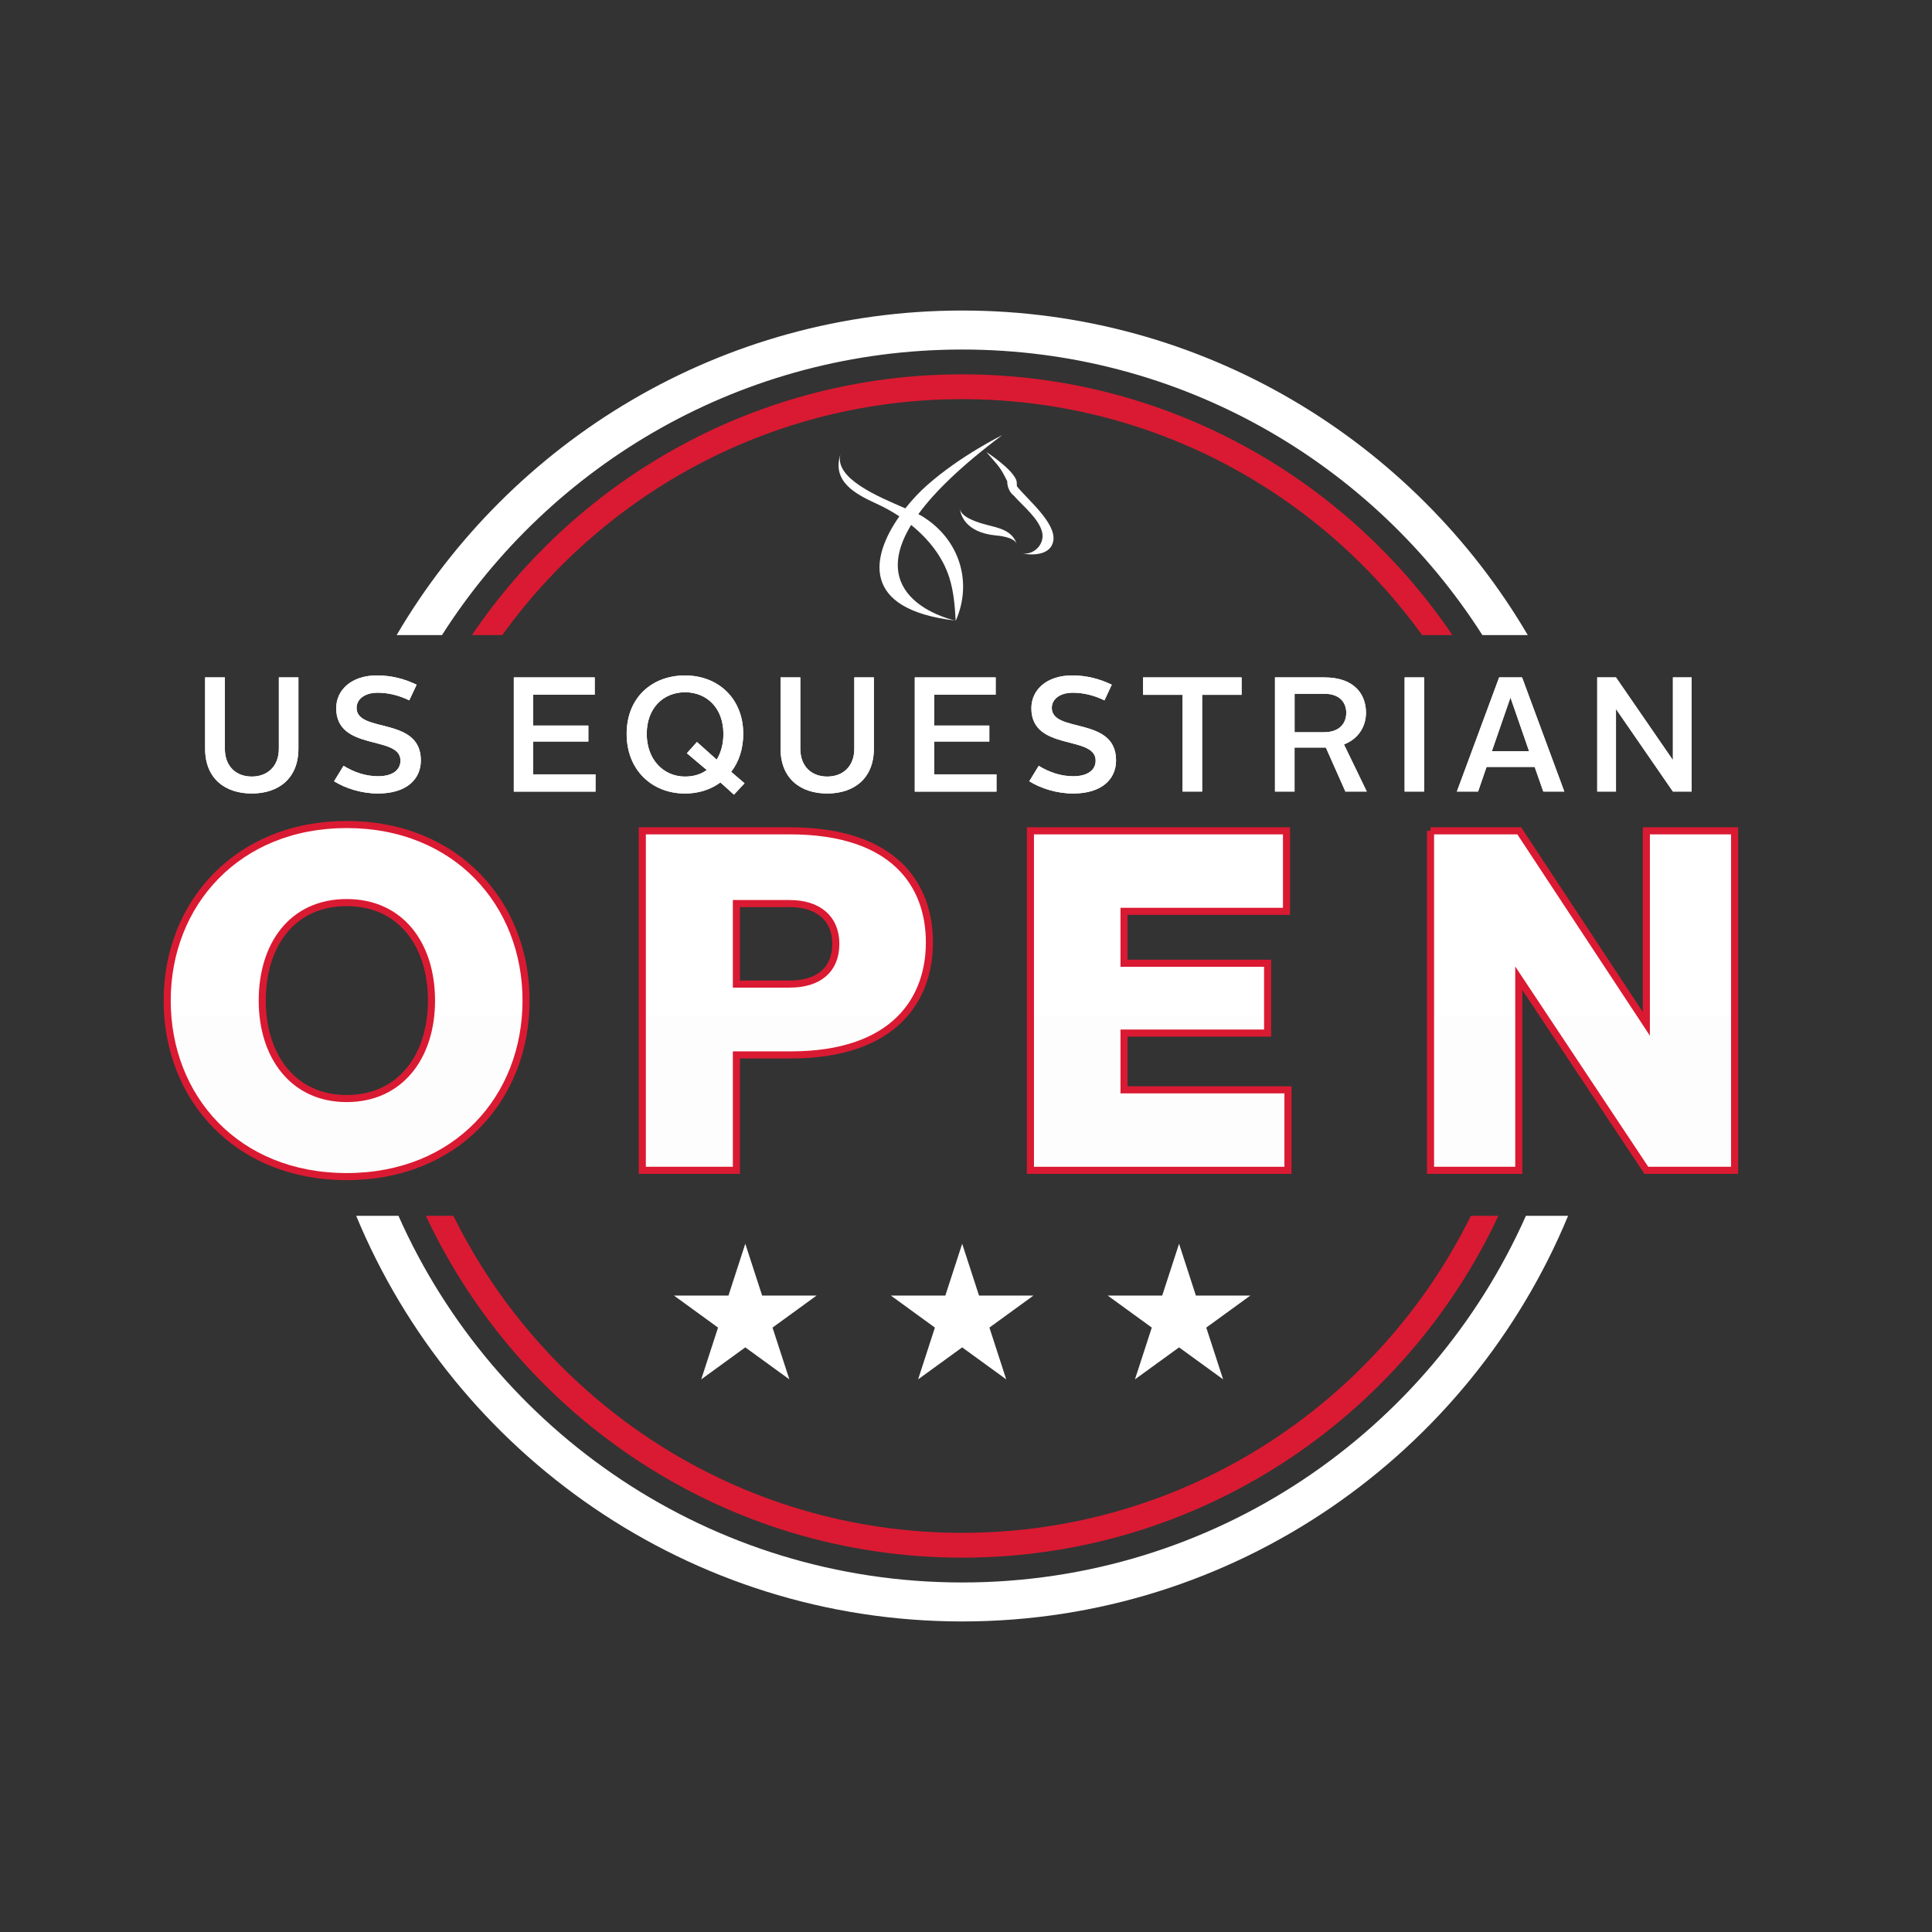 <?xml version="1.0" encoding="UTF-8"?>
<!-- Generated by Pixelmator Pro 3.6.6 -->
<svg width="500" height="500" viewBox="0 0 500 500" xmlns="http://www.w3.org/2000/svg">
    <rect x="0" y="0" width="500" height="500" fill="#333333" stroke="none"/>
    <path id="Path" fill="#ffffff" stroke="none" d="M 394.901 314.651 C 370.094 370.552 314.109 409.542 249.01 409.542 C 183.911 409.542 127.927 370.552 103.12 314.651 L 92.182 314.651 C 117.661 376.208 178.349 419.63 249 419.63 C 319.651 419.63 380.349 376.208 405.818 314.651 L 394.891 314.651 Z M 394.901 314.651"/>
    <path id="path1" fill="#ffffff" stroke="none" d="M 114.385 164.359 C 142.708 119.927 192.411 90.458 249.01 90.458 C 305.604 90.458 355.312 119.927 383.635 164.359 L 395.385 164.359 C 365.901 114.156 311.333 80.365 249.021 80.365 C 186.708 80.365 132.141 114.146 102.651 164.359 L 114.406 164.359 Z M 114.385 164.359"/>
    <path id="path2" fill="#da1a32" stroke="none" d="M 129.984 164.359 C 156.641 127.401 200.062 103.302 249.01 103.302 C 297.953 103.302 341.375 127.401 368.036 164.359 L 375.88 164.359 C 348.333 123.677 301.745 96.88 249.01 96.88 C 196.276 96.88 149.698 123.667 122.141 164.359 Z M 129.984 164.359"/>
    <path id="path3" fill="#da1a32" stroke="none" d="M 380.661 314.651 C 356.719 363.208 306.708 396.698 249 396.698 C 191.292 396.698 141.286 363.208 117.339 314.651 L 110.219 314.651 C 134.641 366.854 187.661 403.12 249 403.12 C 310.339 403.12 363.359 366.859 387.781 314.651 Z M 380.661 314.651"/>
    <path id="path4" fill="#ffffff" stroke="none" d="M 53.083 175.312 L 58.193 175.312 L 58.193 193.75 C 58.193 198.438 61.193 200.974 65.156 200.974 C 69.12 200.974 72.167 198.438 72.167 193.75 L 72.167 175.312 L 77.229 175.312 L 77.229 193.75 C 77.229 201.516 72.036 205.359 65.156 205.359 C 58.276 205.359 53.083 201.516 53.083 193.75 Z M 53.083 175.312"/>
    <path id="path5" fill="#ffffff" stroke="none" d="M 88.911 198.193 C 91.526 199.797 94.562 200.891 97.818 200.891 C 101.698 200.891 103.641 199.203 103.641 196.833 C 103.641 190.167 87.01 194.557 87.01 183.286 C 87.01 178.557 90.938 174.797 97.562 174.797 C 101.443 174.797 104.865 175.771 107.818 177.203 L 105.917 181.255 C 103.432 180.036 100.641 179.276 97.724 179.276 C 94.302 179.276 92.286 181.01 92.286 183.203 C 92.286 189.823 108.917 185.312 108.917 196.786 C 108.917 201.641 105.25 205.359 97.818 205.359 C 93.469 205.359 89.292 203.964 86.458 202.193 L 88.911 198.182 Z M 88.911 198.193"/>
    <path id="path6" fill="#ffffff" stroke="none" d="M 132.974 175.312 L 153.911 175.312 L 153.911 179.786 L 138 179.786 L 138 187.771 L 152.266 187.771 L 152.266 191.906 L 138 191.906 L 138 200.396 L 154.12 200.396 L 154.12 204.87 L 132.974 204.87 Z M 132.974 175.312"/>
    <path id="path7" fill="#ffffff" stroke="none" d="M 177.286 174.807 C 185.854 174.807 192.349 180.76 192.349 189.917 C 192.349 193.844 191.214 197.172 189.229 199.75 L 192.688 202.708 L 189.948 205.661 L 186.443 202.495 C 183.911 204.349 180.792 205.365 177.286 205.365 C 168.719 205.365 162.177 199.292 162.177 189.917 C 162.177 180.542 168.719 174.807 177.286 174.807 Z M 180.37 192.026 L 185.479 196.589 C 186.578 194.818 187.214 192.578 187.214 189.917 C 187.214 183.245 182.911 179.156 177.292 179.156 C 171.677 179.156 167.375 183.245 167.375 189.917 C 167.375 196.589 171.724 200.974 177.292 200.974 C 179.406 200.974 181.349 200.422 182.911 199.286 L 177.76 194.938 L 180.375 192.026 Z M 180.37 192.026"/>
    <path id="path8" fill="#ffffff" stroke="none" d="M 202.01 175.312 L 207.12 175.312 L 207.12 193.75 C 207.12 198.438 210.12 200.974 214.083 200.974 C 218.047 200.974 221.094 198.438 221.094 193.75 L 221.094 175.312 L 226.156 175.312 L 226.156 193.75 C 226.156 201.516 220.964 205.359 214.083 205.359 C 207.203 205.359 202.01 201.516 202.01 193.75 Z M 202.01 175.312"/>
    <path id="path9" fill="#ffffff" stroke="none" d="M 236.745 175.312 L 257.677 175.312 L 257.677 179.786 L 241.771 179.786 L 241.771 187.771 L 256.036 187.771 L 256.036 191.906 L 241.771 191.906 L 241.771 200.396 L 257.891 200.396 L 257.891 204.87 L 236.745 204.87 Z M 236.745 175.312"/>
    <path id="path10" fill="#ffffff" stroke="none" d="M 268.818 198.193 C 271.432 199.797 274.479 200.891 277.724 200.891 C 281.604 200.891 283.552 199.203 283.552 196.833 C 283.552 190.167 266.917 194.557 266.917 183.286 C 266.917 178.557 270.844 174.797 277.469 174.797 C 281.349 174.797 284.771 175.771 287.724 177.203 L 285.828 181.255 C 283.339 180.036 280.552 179.276 277.641 179.276 C 274.219 179.276 272.203 181.01 272.203 183.203 C 272.203 189.823 288.833 185.312 288.833 196.786 C 288.833 201.641 285.167 205.359 277.734 205.359 C 273.385 205.359 269.214 203.964 266.375 202.193 L 268.828 198.182 Z M 268.818 198.193"/>
    <path id="path11" fill="#ffffff" stroke="none" d="M 306.036 179.823 L 295.828 179.823 L 295.828 175.312 L 321.323 175.312 L 321.323 179.823 L 311.109 179.823 L 311.109 204.854 L 306.047 204.854 L 306.047 179.823 Z M 306.036 179.823"/>
    <path id="path12" fill="#ffffff" stroke="none" d="M 329.964 175.312 L 342.755 175.312 C 350.688 175.312 353.516 179.87 353.516 184.432 C 353.516 187.974 351.615 191.182 347.818 192.661 L 353.724 204.859 L 348.193 204.859 L 343.13 193.469 L 335.026 193.469 L 335.026 204.859 L 329.964 204.859 Z M 342.672 189.495 C 346.677 189.495 348.411 187.172 348.411 184.479 C 348.411 181.781 346.677 179.542 342.719 179.542 L 335.036 179.542 L 335.036 189.505 L 342.677 189.505 Z M 342.672 189.495"/>
    <path id="path13" fill="#ffffff" stroke="none" d="M 363.516 175.312 L 368.578 175.312 L 368.578 204.854 L 363.516 204.854 Z M 363.516 175.312"/>
    <path id="path14" fill="#ffffff" stroke="none" d="M 387.953 175.312 L 393.911 175.312 L 404.844 204.854 L 399.406 204.854 L 397.167 198.479 L 384.719 198.479 L 382.526 204.854 L 377.036 204.854 L 387.974 175.312 Z M 386.094 194.396 L 395.719 194.396 L 390.948 180.63 L 390.865 180.63 Z M 386.094 194.396"/>
    <path id="path15" fill="#ffffff" stroke="none" d="M 413.359 175.312 L 418.214 175.312 L 432.948 196.714 L 432.948 175.312 L 437.797 175.312 L 437.797 204.854 L 432.948 204.854 L 418.214 183.495 L 418.214 204.854 L 413.359 204.854 Z M 413.359 175.312"/>
    <path id="path16" fill="#ffffff" stroke="none" d="M 53.083 175.312 L 58.193 175.312 L 58.193 193.75 C 58.193 198.438 61.193 200.974 65.156 200.974 C 69.12 200.974 72.167 198.438 72.167 193.75 L 72.167 175.312 L 77.229 175.312 L 77.229 193.75 C 77.229 201.516 72.036 205.359 65.156 205.359 C 58.276 205.359 53.083 201.516 53.083 193.75 Z M 53.083 175.312"/>
    <path id="path17" fill="#ffffff" stroke="none" d="M 88.911 198.193 C 91.526 199.797 94.562 200.891 97.818 200.891 C 101.698 200.891 103.641 199.203 103.641 196.833 C 103.641 190.167 87.01 194.557 87.01 183.286 C 87.01 178.557 90.938 174.797 97.562 174.797 C 101.443 174.797 104.865 175.771 107.818 177.203 L 105.917 181.255 C 103.432 180.036 100.641 179.276 97.724 179.276 C 94.302 179.276 92.286 181.01 92.286 183.203 C 92.286 189.823 108.917 185.312 108.917 196.786 C 108.917 201.641 105.25 205.359 97.818 205.359 C 93.469 205.359 89.292 203.964 86.458 202.193 L 88.911 198.182 Z M 88.911 198.193"/>
    <path id="path18" fill="#ffffff" stroke="none" d="M 132.974 175.312 L 153.911 175.312 L 153.911 179.786 L 138 179.786 L 138 187.771 L 152.266 187.771 L 152.266 191.906 L 138 191.906 L 138 200.396 L 154.12 200.396 L 154.12 204.87 L 132.974 204.87 Z M 132.974 175.312"/>
    <path id="path19" fill="#ffffff" stroke="none" d="M 177.286 174.807 C 185.854 174.807 192.349 180.76 192.349 189.917 C 192.349 193.844 191.214 197.172 189.229 199.75 L 192.688 202.708 L 189.948 205.661 L 186.443 202.495 C 183.911 204.349 180.792 205.365 177.286 205.365 C 168.719 205.365 162.177 199.292 162.177 189.917 C 162.177 180.542 168.719 174.807 177.286 174.807 Z M 180.37 192.026 L 185.479 196.589 C 186.578 194.818 187.214 192.578 187.214 189.917 C 187.214 183.245 182.911 179.156 177.292 179.156 C 171.677 179.156 167.375 183.245 167.375 189.917 C 167.375 196.589 171.724 200.974 177.292 200.974 C 179.406 200.974 181.349 200.422 182.911 199.286 L 177.76 194.938 L 180.375 192.026 Z M 180.37 192.026"/>
    <path id="path20" fill="#ffffff" stroke="none" d="M 202.01 175.312 L 207.12 175.312 L 207.12 193.75 C 207.12 198.438 210.12 200.974 214.083 200.974 C 218.047 200.974 221.094 198.438 221.094 193.75 L 221.094 175.312 L 226.156 175.312 L 226.156 193.75 C 226.156 201.516 220.964 205.359 214.083 205.359 C 207.203 205.359 202.01 201.516 202.01 193.75 Z M 202.01 175.312"/>
    <path id="path21" fill="#ffffff" stroke="none" d="M 236.745 175.312 L 257.677 175.312 L 257.677 179.786 L 241.771 179.786 L 241.771 187.771 L 256.036 187.771 L 256.036 191.906 L 241.771 191.906 L 241.771 200.396 L 257.891 200.396 L 257.891 204.87 L 236.745 204.87 Z M 236.745 175.312"/>
    <path id="path22" fill="#ffffff" stroke="none" d="M 268.818 198.193 C 271.432 199.797 274.479 200.891 277.724 200.891 C 281.604 200.891 283.552 199.203 283.552 196.833 C 283.552 190.167 266.917 194.557 266.917 183.286 C 266.917 178.557 270.844 174.797 277.469 174.797 C 281.349 174.797 284.771 175.771 287.724 177.203 L 285.828 181.255 C 283.339 180.036 280.552 179.276 277.641 179.276 C 274.219 179.276 272.203 181.01 272.203 183.203 C 272.203 189.823 288.833 185.312 288.833 196.786 C 288.833 201.641 285.167 205.359 277.734 205.359 C 273.385 205.359 269.214 203.964 266.375 202.193 L 268.828 198.182 Z M 268.818 198.193"/>
    <path id="path23" fill="#ffffff" stroke="none" d="M 306.036 179.823 L 295.828 179.823 L 295.828 175.312 L 321.323 175.312 L 321.323 179.823 L 311.109 179.823 L 311.109 204.854 L 306.047 204.854 L 306.047 179.823 Z M 306.036 179.823"/>
    <path id="path24" fill="#ffffff" stroke="none" d="M 329.964 175.312 L 342.755 175.312 C 350.688 175.312 353.516 179.87 353.516 184.432 C 353.516 187.974 351.615 191.182 347.818 192.661 L 353.724 204.859 L 348.193 204.859 L 343.13 193.469 L 335.026 193.469 L 335.026 204.859 L 329.964 204.859 Z M 342.672 189.495 C 346.677 189.495 348.411 187.172 348.411 184.479 C 348.411 181.781 346.677 179.542 342.719 179.542 L 335.036 179.542 L 335.036 189.505 L 342.677 189.505 Z M 342.672 189.495"/>
    <path id="path25" fill="#ffffff" stroke="none" d="M 363.516 175.312 L 368.578 175.312 L 368.578 204.854 L 363.516 204.854 Z M 363.516 175.312"/>
    <path id="path26" fill="#ffffff" stroke="none" d="M 387.953 175.312 L 393.911 175.312 L 404.844 204.854 L 399.406 204.854 L 397.167 198.479 L 384.719 198.479 L 382.526 204.854 L 377.036 204.854 L 387.974 175.312 Z M 386.094 194.396 L 395.719 194.396 L 390.948 180.63 L 390.865 180.63 Z M 386.094 194.396"/>
    <path id="path27" fill="#ffffff" stroke="none" d="M 413.359 175.312 L 418.214 175.312 L 432.948 196.714 L 432.948 175.312 L 437.797 175.312 L 437.797 204.854 L 432.948 204.854 L 418.214 183.495 L 418.214 204.854 L 413.359 204.854 Z M 413.359 175.312"/>
    <path id="path28" fill="#ffffff" stroke="none" d="M 89.651 213.385 C 118.021 213.385 136.094 233.844 136.094 258.943 C 136.094 284.047 118.146 304.505 89.651 304.505 C 61.156 304.505 43.214 284.047 43.214 258.943 C 43.214 233.844 61.411 213.385 89.651 213.385 Z M 89.651 284.302 C 103.589 284.302 111.615 273.385 111.615 258.943 C 111.615 244.505 103.708 233.589 89.651 233.589 C 75.599 233.589 67.818 244.505 67.818 258.943 C 67.818 273.385 75.854 284.302 89.651 284.302 Z M 89.651 284.302"/>
    <path id="path29" fill="#ffffff" stroke="none" d="M 166.167 215.016 L 204.323 215.016 C 231.432 215.016 240.469 229.073 240.469 243.891 C 240.469 258.708 231.302 273.01 204.568 273.01 L 190.516 273.01 L 190.516 302.88 L 166.167 302.88 Z M 204.323 254.677 C 211.854 254.677 216.25 250.917 216.25 244.266 C 216.25 237.615 211.604 233.844 204.323 233.844 L 190.516 233.844 L 190.516 254.677 Z M 204.323 254.677"/>
    <path id="path30" fill="#ffffff" stroke="none" d="M 266.672 215.016 L 332.948 215.016 L 332.948 235.854 L 290.901 235.854 L 290.901 249.286 L 328.057 249.286 L 328.057 267.359 L 290.901 267.359 L 290.901 282.047 L 333.323 282.047 L 333.323 302.88 L 266.672 302.88 Z M 266.672 215.016"/>
    <path id="path31" fill="#ffffff" stroke="none" d="M 370.214 215.016 L 393.182 215.016 L 426.073 264.974 L 426.073 215.016 L 448.917 215.016 L 448.917 302.88 L 426.073 302.88 L 393.062 253.172 L 393.062 302.88 L 370.219 302.88 L 370.219 215.016 Z M 370.214 215.016"/>
    <path id="path32" fill="#fdfdfd" stroke="none" d="M 111.396 262.771 C 110.083 275.255 102.323 284.302 89.651 284.302 C 76.984 284.302 69.339 275.266 68.026 262.771 L 43.359 262.771 C 45.104 286.094 62.734 304.505 89.641 304.505 C 116.552 304.505 134.203 286.094 135.938 262.771 Z M 111.396 262.771"/>
    <path id="path33" fill="#fdfdfd" stroke="none" d="M 328.047 267.359 L 328.047 262.771 L 266.672 262.771 L 266.672 302.87 L 333.312 302.87 L 333.312 282.036 L 290.891 282.036 L 290.891 267.359 Z M 328.047 267.359"/>
    <path id="path34" fill="#fdfdfd" stroke="none" d="M 370.214 262.771 L 393.057 262.771 L 393.057 302.87 L 370.214 302.87 Z M 370.214 262.771"/>
    <path id="path35" fill="#fdfdfd" stroke="none" d="M 426.073 262.771 L 426.073 264.974 L 424.625 262.771 L 399.432 262.771 L 426.073 302.87 L 448.917 302.87 L 448.917 262.771 Z M 426.073 262.771"/>
    <path id="path36" fill="#fdfdfd" stroke="none" d="M 166.167 262.771 L 166.167 302.87 L 190.516 302.87 L 190.516 273 L 204.568 273 C 218.953 273 228.25 268.891 233.771 262.771 Z M 166.167 262.771"/>
    <path id="path37" fill="none" stroke="#da1a32" stroke-width="1.835" d="M 89.708 213.385 C 118.073 213.385 136.146 233.844 136.146 258.943 C 136.146 284.047 118.203 304.505 89.708 304.505 C 61.214 304.505 43.266 284.047 43.266 258.943 C 43.266 233.844 61.469 213.385 89.708 213.385 Z M 89.708 284.302 C 103.641 284.302 111.672 273.385 111.672 258.943 C 111.672 244.505 103.76 233.588 89.708 233.588 C 75.651 233.588 67.87 244.505 67.87 258.943 C 67.87 273.385 75.911 284.302 89.708 284.302 Z M 89.708 284.302"/>
    <path id="path38" fill="none" stroke="#da1a32" stroke-width="1.835" d="M 166.229 215.016 L 204.385 215.016 C 231.495 215.016 240.531 229.073 240.531 243.891 C 240.531 258.708 231.37 273.01 204.635 273.01 L 190.578 273.01 L 190.578 302.88 L 166.229 302.88 Z M 204.385 254.677 C 211.917 254.677 216.312 250.917 216.312 244.266 C 216.312 237.615 211.672 233.844 204.385 233.844 L 190.578 233.844 L 190.578 254.677 Z M 204.385 254.677"/>
    <path id="path39" fill="none" stroke="#da1a32" stroke-width="1.835" d="M 266.672 215.016 L 332.948 215.016 L 332.948 235.854 L 290.901 235.854 L 290.901 249.286 L 328.057 249.286 L 328.057 267.359 L 290.901 267.359 L 290.901 282.047 L 333.323 282.047 L 333.323 302.88 L 266.672 302.88 Z M 266.672 215.016"/>
    <path id="path40" fill="none" stroke="#da1a32" stroke-width="1.835" d="M 370.213 215.016 L 393.182 215.016 L 426.073 264.974 L 426.073 215.016 L 448.916 215.016 L 448.916 302.88 L 426.073 302.88 L 393.062 253.172 L 393.062 302.88 L 370.219 302.88 L 370.219 215.016 Z M 370.213 215.016"/>
    <g id="Group-copy">
        <path id="path41" fill="#ffffff" stroke="none" d="M 263.17 125.84 C 263.17 124.33 262.95 124.11 262.95 124.11 C 261.65 121.09 255.27 116.98 255.27 116.98 C 258.69 120.96 258.79 120.77 260.67 124.54 C 260.67 127.13 262.37 128.27 262.37 128.27 C 264.67 130.92 268.93 134.24 269.72 137.82 C 270.41 140.95 267.35 143.9 264.27 143.16 C 267.04 143.82 271.88 143.76 272.58 140.06 C 273.47 135.38 265.8 129.2 263.17 125.84 Z"/>
        <path id="path42" fill="#ffffff" stroke="none" d="M 255.33 135.82 C 253.49 135.34 248.62 133.97 248.42 131.6 C 248.52 132.84 249.53 137.85 257.9 138.59 C 257.9 138.59 262.5 138.9 263.14 140.78 C 261.92 137.21 258.44 136.63 255.33 135.82 Z"/>
        <path id="path43" fill="#ffffff" stroke="none" d="M 238.92 133.76 C 238.58 133.55 238.16 133.32 237.66 133.07 C 241.79 127.41 248.65 120.65 259.38 112.61 C 259.38 112.61 248.62 117.88 239.91 125.59 C 238.12 127.17 236.14 129.23 234.3 131.56 C 227.2 128.5 215.97 123.85 217.48 117.62 C 215.3 124.61 221.27 127.81 226.87 130.37 C 228.86 131.28 230.85 132.37 232.75 133.63 C 225.58 143.84 222.46 157.68 247.21 160.6 C 247.21 160.6 223.72 155.66 235.8 135.86 C 240.28 139.47 243.97 144.08 245.68 149.48 C 246.83 153.1 247.12 156.91 247.33 160.69 C 251.77 150.7 248.33 139.69 238.92 133.77 Z"/>
    </g>
    <path id="path44" fill="#ffffff" stroke="none" d="M 192.88 321.88 L 197.24 335.292 L 211.333 335.292 L 199.927 343.578 L 204.286 356.979 L 192.88 348.698 L 181.479 356.979 L 185.828 343.578 L 174.422 335.292 L 188.526 335.292 Z M 192.88 321.88"/>
    <path id="path45" fill="#ffffff" stroke="none" d="M 249.01 321.88 L 253.37 335.292 L 267.458 335.292 L 256.057 343.578 L 260.411 356.979 L 249.01 348.698 L 237.604 356.979 L 241.953 343.578 L 230.552 335.292 L 244.651 335.292 Z M 249.01 321.88"/>
    <path id="path46" fill="#ffffff" stroke="none" d="M 305.141 321.88 L 309.495 335.292 L 323.589 335.292 L 312.182 343.578 L 316.542 356.979 L 305.141 348.698 L 293.724 356.979 L 298.083 343.578 L 286.677 335.292 L 300.781 335.292 Z M 305.141 321.88"/>
</svg>
